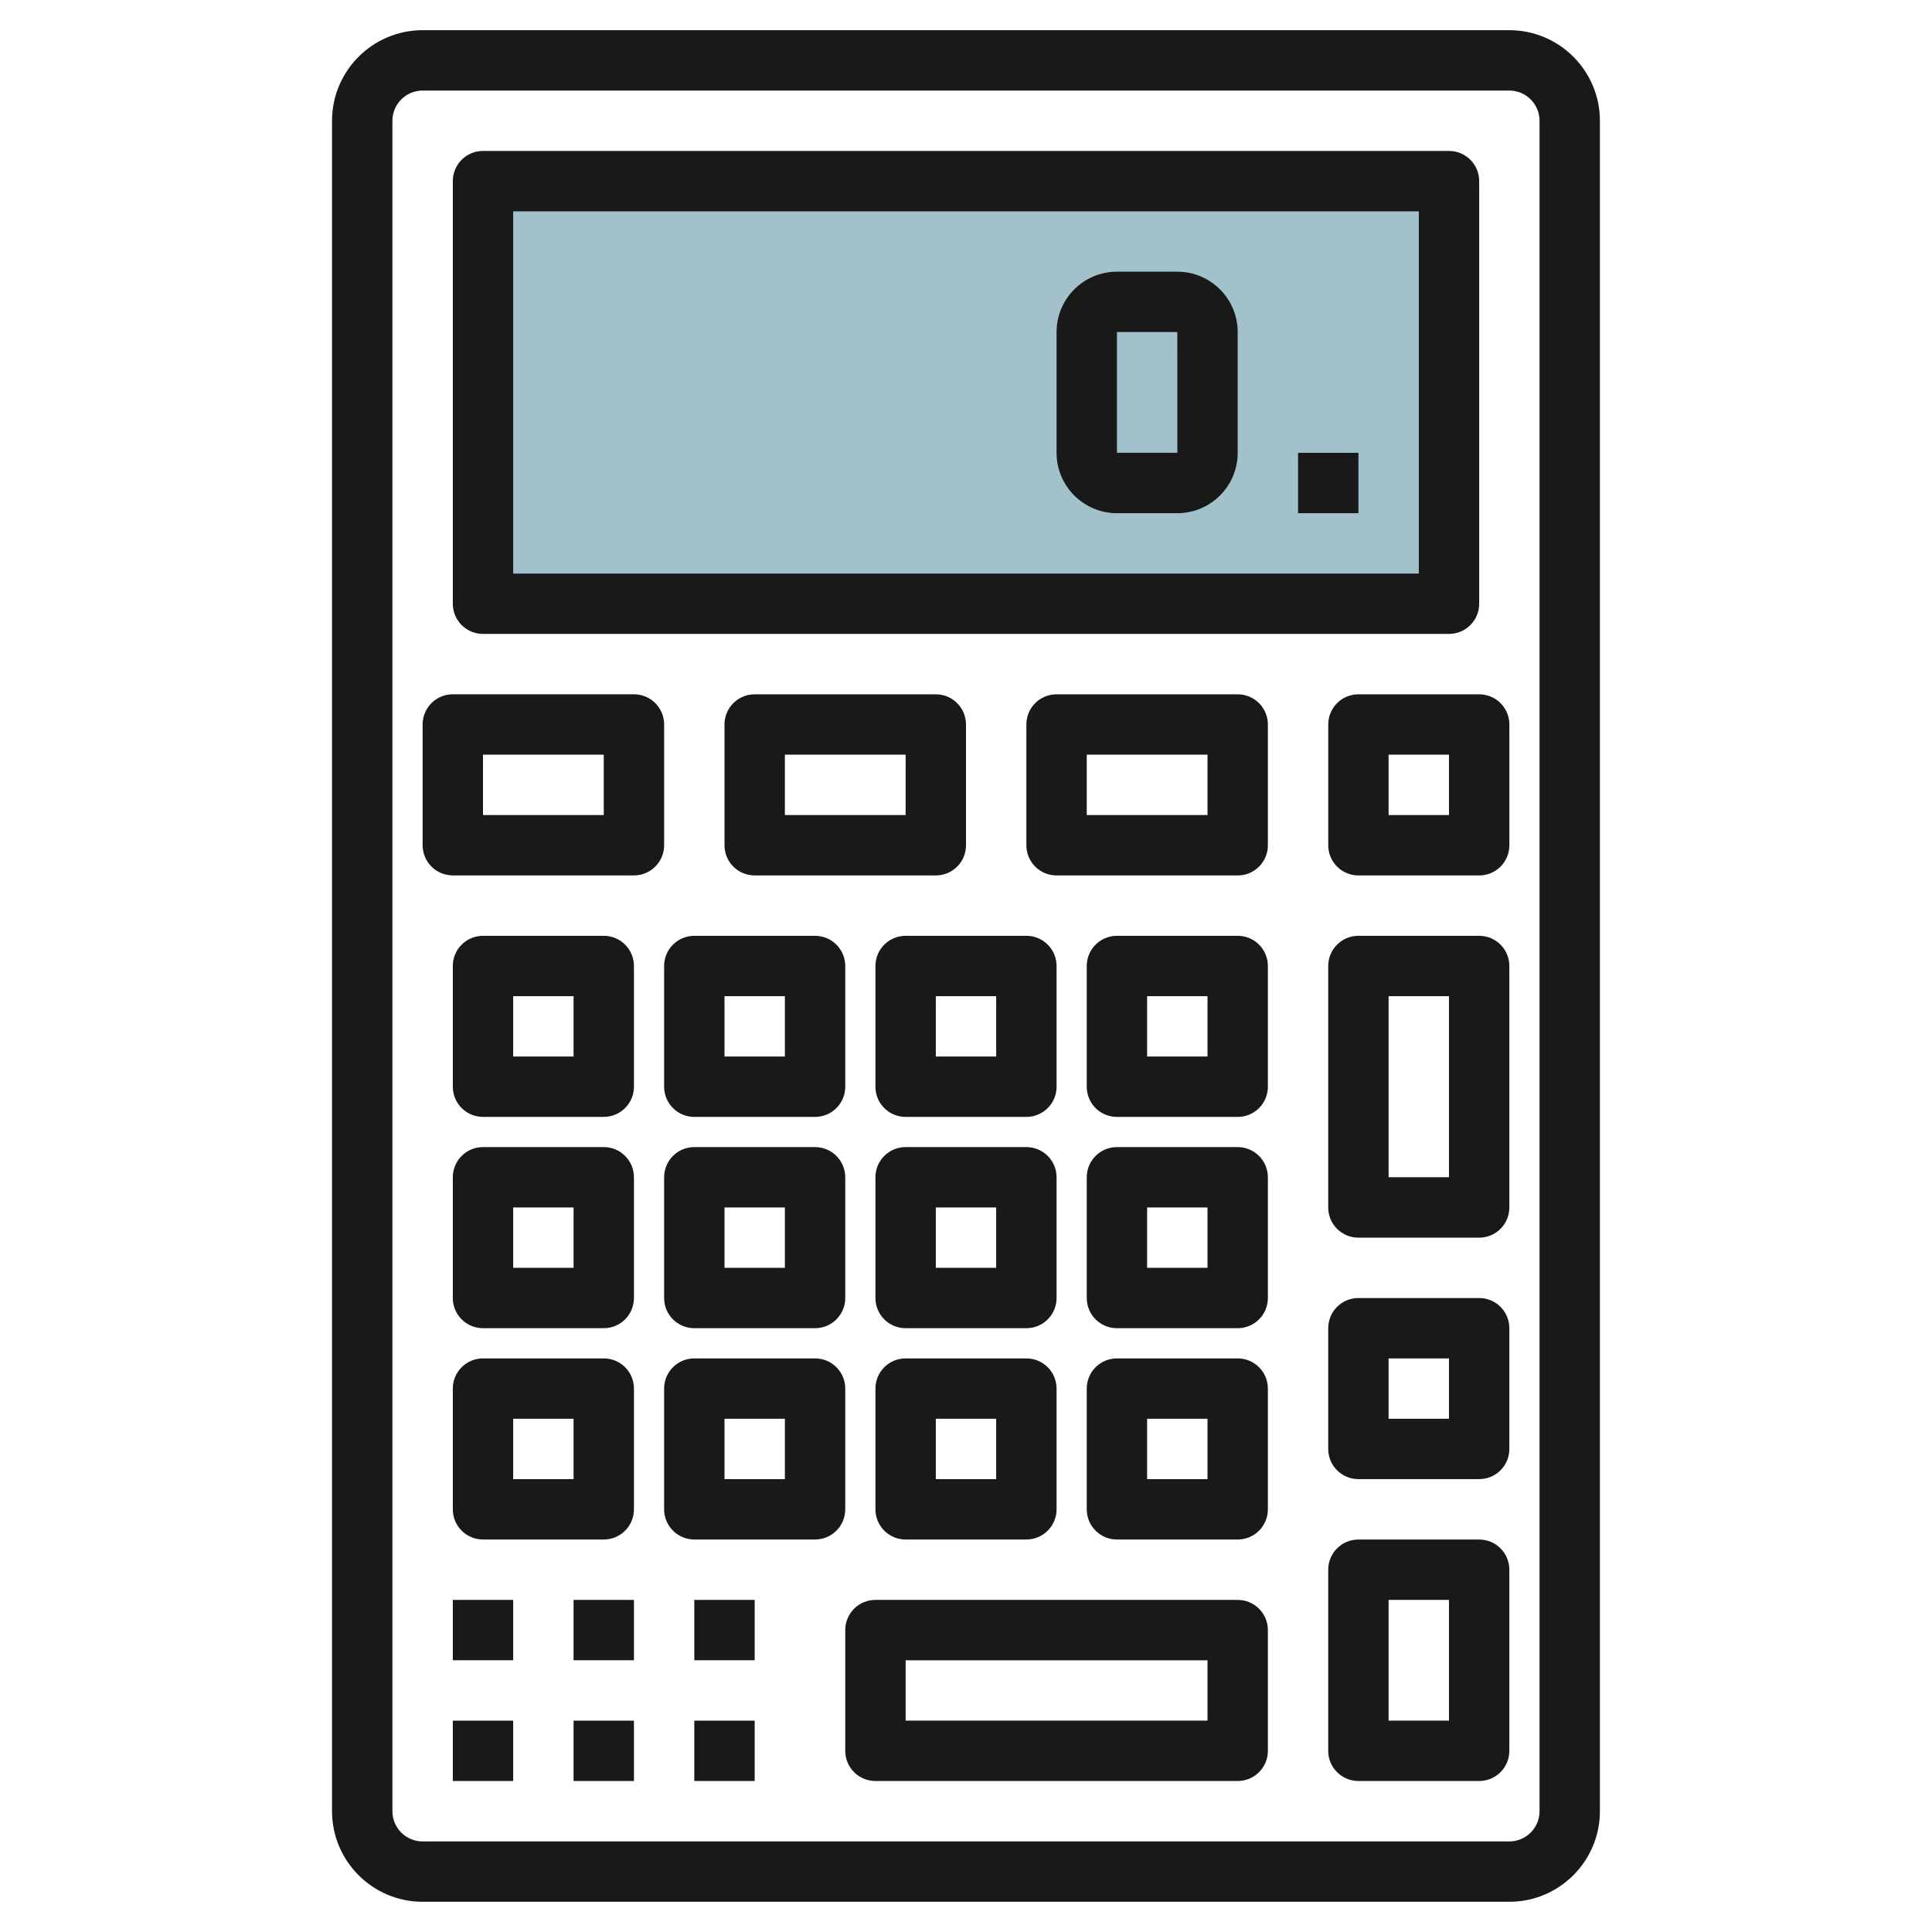 <svg id="Layer_3" enable-background="new 0 0 64 64" height="512" viewBox="0 0 64 64" width="512" xmlns="http://www.w3.org/2000/svg"><g><path d="m16 6h32v14h-32z" fill="#a3c1ca"/><g fill="#191919"><path d="m10.999 59.999c0 1.653 1.346 3 3 3h36c1.654 0 3-1.347 3-3v-55.999c0-1.654-1.346-3-3-3h-36c-1.654 0-3 1.346-3 3zm2-55.999c0-.552.449-1 1-1h36c.551 0 1 .448 1 1v56c0 .551-.449 1-1 1h-36c-.551 0-1-.449-1-1z"/><path d="m16 20.999h32c.553 0 1-.447 1-1v-13.999c0-.553-.447-1-1-1h-32c-.553 0-1 .447-1 1v14c0 .552.447.999 1 .999zm1-13.999h30v12h-30z"/><path d="m15 28.999h6c.553 0 1-.447 1-1v-4c0-.553-.447-1-1-1h-6c-.553 0-1 .447-1 1v4c0 .553.447 1 1 1zm1-3.999h4v2h-4z"/><path d="m31 23h-6c-.553 0-1 .447-1 1v4c0 .553.447 1 1 1h6c.553 0 1-.447 1-1v-4c0-.553-.448-1-1-1zm-1 3.999h-4v-2h4z"/><path d="m41 23h-6c-.553 0-1 .447-1 1v4c0 .553.447 1 1 1h6c.553 0 1-.447 1-1v-4c0-.553-.448-1-1-1zm-1 3.999h-4v-2h4z"/><path d="m16 36.998h4c.553 0 1-.447 1-1v-3.998c0-.553-.447-1-1-1h-4c-.553 0-1 .447-1 1v3.999c0 .552.447.999 1 .999zm1-3.998h2v1.999h-2z"/><path d="m27 31h-4c-.553 0-1 .447-1 1v3.999c0 .553.447 1 1 1h4c.553 0 1-.447 1-1v-3.999c0-.553-.448-1-1-1zm-1 3.998h-2v-1.998h2z"/><path d="m35 32c0-.553-.447-1-1-1h-4c-.553 0-1 .447-1 1v3.999c0 .553.447 1 1 1h4c.553 0 1-.447 1-1zm-2 2.998h-2v-1.998h2z"/><path d="m41 31h-4c-.553 0-1 .447-1 1v3.999c0 .553.447 1 1 1h4c.553 0 1-.447 1-1v-3.999c0-.553-.448-1-1-1zm-1 3.998h-2v-1.998h2z"/><path d="m15 42.998c0 .553.447 1 1 1h4c.553 0 1-.447 1-1v-3.999c0-.553-.447-1-1-1h-4c-.553 0-1 .447-1 1zm2-2.999h2v1.999h-2z"/><path d="m27 37.999h-4c-.553 0-1 .447-1 1v3.999c0 .553.447 1 1 1h4c.553 0 1-.447 1-1v-3.999c0-.553-.448-1-1-1zm-1 3.999h-2v-1.999h2z"/><path d="m35 38.999c0-.553-.447-1-1-1h-4c-.553 0-1 .447-1 1v3.999c0 .553.447 1 1 1h4c.553 0 1-.447 1-1zm-2 2.999h-2v-1.999h2z"/><path d="m41 37.999h-4c-.553 0-1 .447-1 1v3.999c0 .553.447 1 1 1h4c.553 0 1-.447 1-1v-3.999c0-.553-.448-1-1-1zm-1 3.999h-2v-1.999h2z"/><path d="m15 49.998c0 .553.447 1 1 1h4c.553 0 1-.447 1-1v-3.999c0-.553-.447-1-1-1h-4c-.553 0-1 .447-1 1zm2-2.999h2v1.999h-2z"/><path d="m27 44.999h-4c-.553 0-1 .447-1 1v3.999c0 .553.447 1 1 1h4c.553 0 1-.447 1-1v-3.999c0-.553-.448-1-1-1zm-1 3.999h-2v-1.999h2z"/><path d="m34 44.999h-4c-.553 0-1 .447-1 1v3.999c0 .553.447 1 1 1h4c.553 0 1-.447 1-1v-3.999c0-.553-.448-1-1-1zm-1 3.999h-2v-1.999h2z"/><path d="m41 44.999h-4c-.553 0-1 .447-1 1v3.999c0 .553.447 1 1 1h4c.553 0 1-.447 1-1v-3.999c0-.553-.448-1-1-1zm-1 3.999h-2v-1.999h2z"/><path d="m48.999 31h-4c-.553 0-1 .447-1 1v7.999c0 .553.447 1 1 1h4c.553 0 1-.447 1-1v-7.999c0-.553-.447-1-1-1zm-1 7.998h-2v-5.998h2z"/><path d="m48.999 50.999h-4c-.553 0-1 .447-1 1v5.999c0 .553.447 1 1 1h4c.553 0 1-.447 1-1v-5.999c0-.553-.447-1-1-1zm-1 5.999h-2v-3.999h2z"/><path d="m48.999 42.999h-4c-.553 0-1 .447-1 1v3.999c0 .553.447 1 1 1h4c.553 0 1-.447 1-1v-3.999c0-.553-.447-1-1-1zm-1 3.999h-2v-1.999h2z"/><path d="m45 23c-.553 0-1 .447-1 1v4c0 .553.447 1 1 1h4c.553 0 1-.447 1-1v-4c0-.553-.447-1-1-1zm2.999 3.999h-2v-2h2z"/><path d="m41 52.999h-12c-.553 0-1 .447-1 1v3.999c0 .553.447 1 1 1h12c.553 0 1-.447 1-1v-3.999c0-.553-.448-1-1-1zm-1 3.999h-10v-1.999h10z"/><path d="m15 56.999h2v1.999h-2z"/><path d="m19 56.999h2v1.999h-2z"/><path d="m23 56.999h2v1.999h-2z"/><path d="m15 52.999h2v1.999h-2z"/><path d="m19 52.999h2v1.999h-2z"/><path d="m23 52.999h2v1.999h-2z"/><path d="m39 9h-2c-1.103 0-2 .897-2 2v4c0 1.103.897 2 2 2h2c1.103 0 2-.897 2-2v-4c0-1.104-.897-2-2-2zm-2 5.999v-4h2l.001 4z"/><path d="m43 15h2v2h-2z"/></g></g></svg>